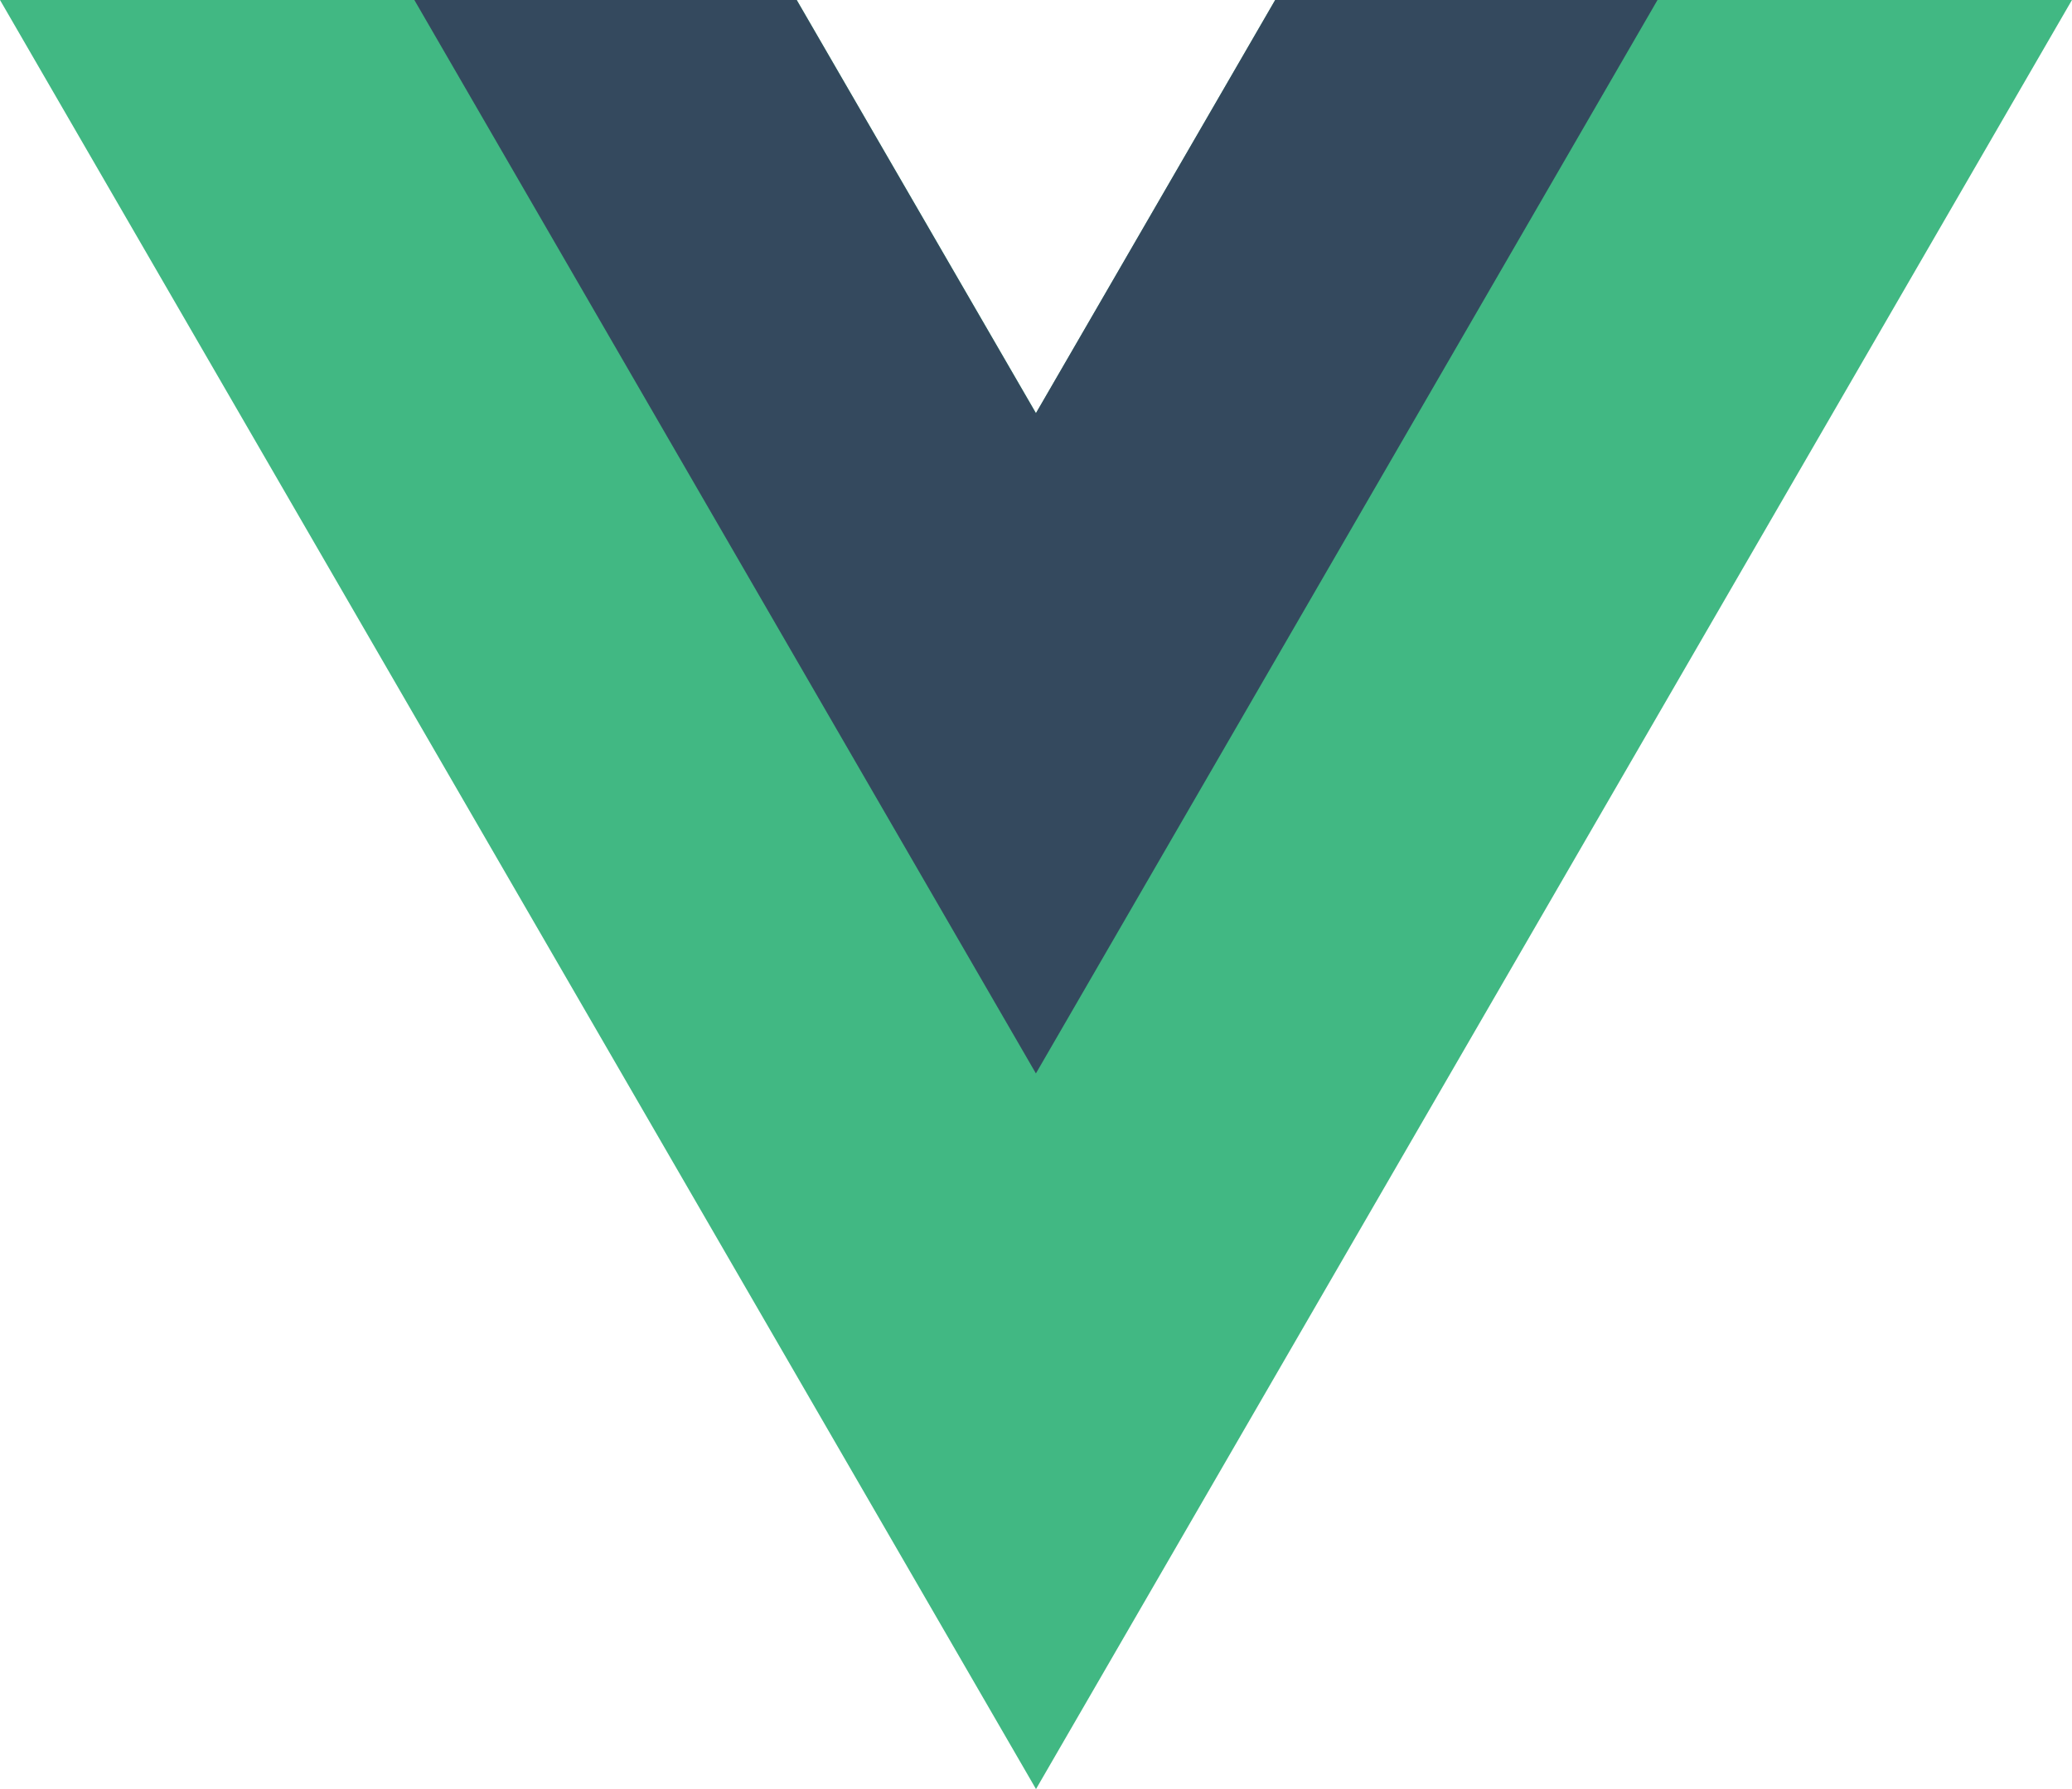 <svg width="44" height="38" viewBox="0 0 44 38" fill="none" xmlns="http://www.w3.org/2000/svg">
<g clip-path="url(#clip0)">
<path d="M27.08 0L22 8.776L16.919 0H0L22 38L43.999 0H27.08Z" fill="#41B883"/>
<path d="M27.079 0L21.998 8.776L16.918 0H8.799L21.998 22.8L35.198 0H27.079Z" fill="#34495E"/>
</g>
<defs>
<clipPath id="clip0">
<rect width="44" height="38" fill="white"/>
</clipPath>
</defs>
</svg>
